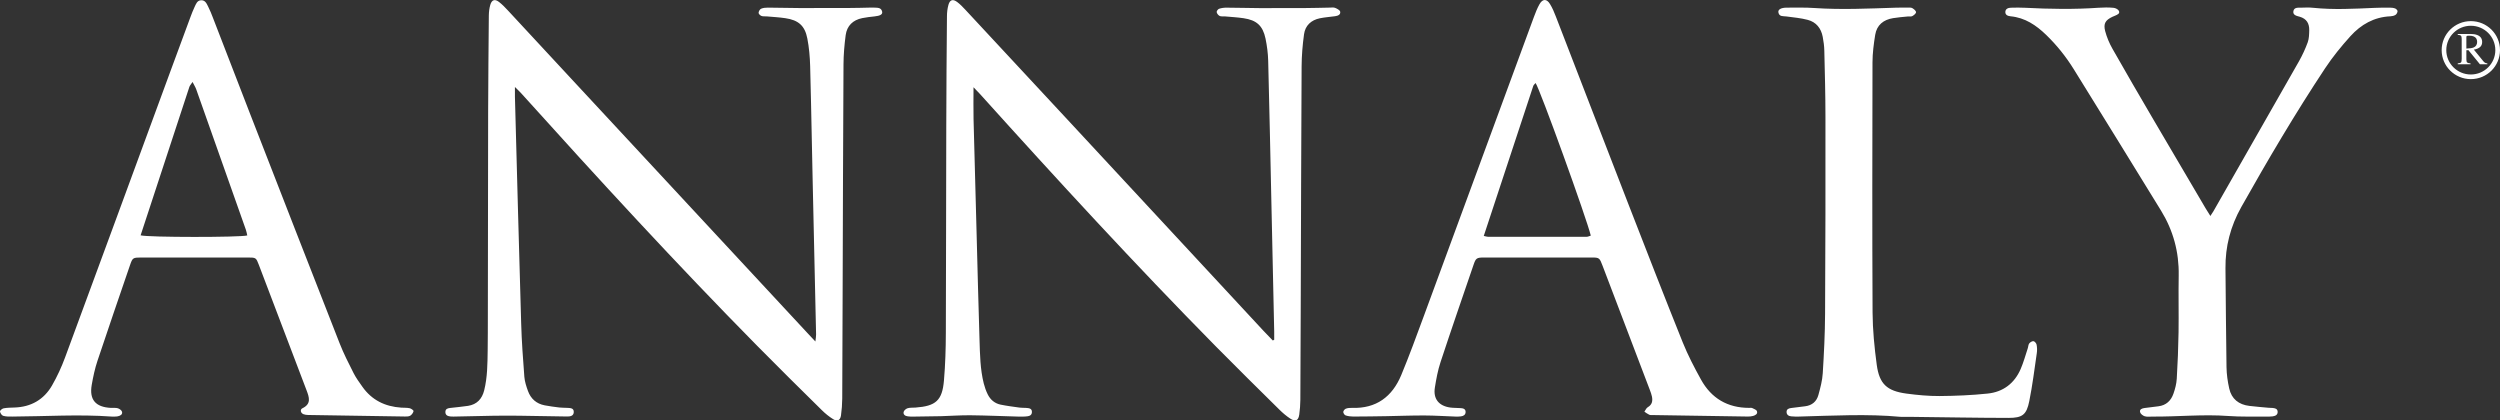 <svg xmlns="http://www.w3.org/2000/svg" width="220" height="37" viewBox="0 0 220 37">
    <rect x="0" y="0" width="220" height="37" fill="#333333" stroke="none"/>
    <path fill="#FFF" fill-rule="evenodd" d="M43.908.168c.286.22.54.484.787.75 1.978 2.126 3.95 4.261 5.928 6.39l20.53 22.104c.168.181.339.36.601.638.032-.29.066-.45.062-.612-.098-4.523-.203-9.052-.302-13.578l-.14-6.698c-.024-1.116-.05-2.233-.08-3.35-.022-.811-.094-1.63-.248-2.425-.218-1.13-.788-1.62-1.937-1.787-.541-.08-1.088-.108-1.631-.157-.158-.014-.33.014-.471-.04-.11-.041-.255-.182-.251-.274.007-.127.107-.31.219-.36.176-.08.395-.098.596-.098.932.005 1.866.032 2.8.037 1.432.004 2.864 0 4.297-.005.661-.002 1.321-.021 1.98-.036.091 0 .182-.004.274.003.29.017.63-.025.71.364.049.238-.195.362-.673.409-.359.035-.723.082-1.077.15-.828.168-1.35.674-1.462 1.5-.112.85-.187 1.713-.191 2.568-.037 6.748-.055 13.493-.077 20.24-.011 3.056-.015 6.113-.034 9.17-.003.498-.043.995-.11 1.487-.059.423-.319.559-.678.336-.365-.225-.705-.501-1.01-.803-1.907-1.88-3.817-3.762-5.697-5.67-7.11-7.21-13.958-14.668-20.736-22.19-.144-.16-.304-.306-.573-.577 0 .395-.005.634.001.871.18 6.653.353 13.305.55 19.958.045 1.557.158 3.117.278 4.673.033.42.172.842.317 1.245.248.687.743 1.13 1.476 1.269.425.081.853.135 1.282.189.225.025.457.021.682.032.273.017.613-.001.592.384-.018.353-.35.382-.623.376-1.388-.016-2.777-.05-4.166-.068-.773-.01-1.545-.01-2.318.003-1.16.017-2.322.05-3.483.073-.091.003-.183 0-.273-.01-.251-.028-.448-.125-.434-.415.01-.269.225-.311.434-.336.52-.061 1.042-.104 1.558-.183.787-.125 1.235-.613 1.423-1.37.286-1.154.288-2.332.306-3.507.015-.996.012-1.993.015-2.99.008-6.02.012-12.046.026-18.068.009-2.806.035-5.614.06-8.42.005-.312.042-.637.129-.935.13-.446.398-.537.762-.257zM84.22.167c.271.203.508.45.74.7 3.079 3.306 6.154 6.614 9.226 9.926 5.669 6.104 11.334 12.212 17.002 18.32.269.286.547.566.82.852l.123-.069c0-.239.006-.48-.001-.722-.08-3.734-.162-7.468-.244-11.202-.092-4.208-.176-8.42-.285-12.627-.017-.653-.103-1.312-.235-1.951-.24-1.136-.784-1.623-1.935-1.792-.54-.08-1.087-.109-1.63-.158-.16-.015-.339.023-.47-.04-.119-.057-.24-.208-.263-.336-.018-.088.112-.261.21-.296.21-.07.442-.101.665-.098.98.004 1.958.034 2.938.04 1.32.006 2.637.002 3.956-.006.73-.003 1.456-.026 2.184-.039.16-.002.336-.034.476.025.17.069.411.196.44.332.05.272-.208.365-.446.399-.449.065-.905.092-1.346.183-.769.158-1.285.64-1.39 1.407-.13.937-.208 1.89-.213 2.836-.038 7.04-.054 14.083-.077 21.124-.008 2.738-.015 5.477-.034 8.217-.002.431-.039.86-.095 1.286-.076.538-.334.66-.797.355-.341-.223-.656-.493-.945-.778-1.872-1.85-3.75-3.698-5.601-5.574-7.11-7.212-13.959-14.667-20.735-22.188-.163-.177-.331-.347-.588-.617 0 1.05-.018 1.932.003 2.812.084 3.372.178 6.742.27 10.114.085 3.101.155 6.203.255 9.301.042 1.287.057 2.584.374 3.843.082.327.199.653.347.954.23.467.61.798 1.132.906.554.114 1.118.184 1.681.263.178.025.364.011.545.025.251.02.547.023.533.375-.013.323-.296.361-.55.38-.205.015-.41.018-.615.011-1.411-.037-2.822-.102-4.233-.117-.863-.01-1.729.056-2.594.08-.818.02-1.638.025-2.458.037-.159.003-.319-.002-.477-.023-.227-.028-.418-.156-.36-.394.034-.131.211-.28.353-.321.212-.063.452-.039.678-.056 1.798-.13 2.365-.62 2.515-2.383.12-1.395.162-2.802.166-4.203.025-6.044.021-12.09.038-18.136.007-3.237.031-6.474.06-9.712 0-.334.04-.679.129-1.002.125-.452.389-.54.758-.263zm75.47.54c2.368.16 4.734.046 7.102-.03.362-.012.726-.009 1.092-.006.136.001.295-.02.4.044.14.083.324.233.326.357.005.116-.19.268-.328.345-.107.059-.269.018-.403.033-.43.043-.861.075-1.288.146-.85.137-1.435.608-1.574 1.47-.13.801-.235 1.617-.238 2.426-.015 7.337-.03 14.674.007 22.012.01 1.531.162 3.073.367 4.595.23 1.693.896 2.303 2.606 2.535.97.13 1.951.223 2.928.217 1.405-.012 2.82-.069 4.22-.217 1.366-.139 2.366-.896 2.914-2.168.25-.579.416-1.191.615-1.792.053-.149.047-.331.134-.45.08-.106.259-.217.379-.2.107.015.25.187.272.31.047.24.054.501.017.744-.205 1.408-.38 2.825-.661 4.22-.24 1.2-.605 1.48-1.834 1.477-2.823-.004-5.647-.058-8.467-.09-.297-.006-.594-.004-1.035-.004-2.88-.272-5.907-.104-8.933-.023-.227.005-.457.002-.683-.02-.221-.02-.4-.13-.407-.376-.007-.263.193-.331.41-.358.405-.053.81-.107 1.218-.152.612-.073 1.016-.423 1.173-.993.173-.627.344-1.273.384-1.92.108-1.739.195-3.48.204-5.223.033-5.774.04-11.548.033-17.32-.001-1.947-.054-3.896-.1-5.841-.008-.405-.065-.814-.14-1.212-.141-.753-.573-1.3-1.321-1.496-.611-.162-1.249-.215-1.878-.3-.287-.038-.633.04-.703-.361-.047-.251.236-.412.735-.414.82-.001 1.644-.022 2.458.034zm26.294-.021c.17.014.41.131.478.27.117.243-.138.336-.327.42-.08.038-.167.066-.249.105-.607.292-.802.593-.633 1.252.143.54.366 1.073.644 1.56 1.172 2.07 2.372 4.125 3.574 6.18 1.533 2.62 3.077 5.236 4.618 7.854.124.208.257.41.423.679.12-.183.198-.29.261-.402 2.518-4.407 5.038-8.814 7.546-13.228.297-.53.555-1.088.763-1.66.118-.329.122-.71.13-1.067.01-.578-.23-1-.83-1.174-.249-.071-.616-.128-.568-.473.052-.382.434-.321.717-.328.343-.013.686-.024 1.026.012 1.796.186 3.595.086 5.388.007.458-.02.914-.023 1.367-.02.158 0 .32.018.466.075.09.035.206.157.206.235-.006.115-.084.265-.181.327-.124.08-.296.118-.45.125-1.433.061-2.586.723-3.51 1.742-.805.89-1.57 1.83-2.231 2.826-2.63 3.972-5.047 8.07-7.382 12.22-.948 1.69-1.41 3.469-1.389 5.39.034 2.896.043 5.794.091 8.693.01.628.1 1.265.239 1.881.204.922.838 1.421 1.773 1.532.564.068 1.132.114 1.699.165.113.011.229.004.341.015.21.023.431.058.448.324.016.291-.205.384-.443.416-.202.027-.41.024-.614.023-1.092-.013-2.19.025-3.276-.055-2.234-.165-4.462.069-6.694.052-.225 0-.468.037-.676-.03-.163-.052-.369-.214-.403-.366-.064-.25.182-.33.393-.358.403-.058.81-.104 1.216-.152.692-.084 1.118-.501 1.33-1.117.15-.425.265-.875.29-1.318.082-1.356.135-2.715.157-4.073.023-1.674-.017-3.35.013-5.024.033-2.05-.484-3.946-1.555-5.688-2.55-4.151-5.11-8.3-7.679-12.442-.681-1.1-1.49-2.112-2.426-3.018-.884-.855-1.864-1.52-3.136-1.64-.242-.025-.478-.114-.459-.398.018-.273.264-.352.501-.357.411-.011.823-.017 1.23.005 2.161.113 4.322.15 6.485-.002.432-.03.866-.034 1.298.005zM17.7.022c.39-.013.504.342.645.618.146.28.259.579.374.873 1.078 2.788 2.15 5.578 3.234 8.363 2.636 6.775 5.27 13.55 7.926 20.315.353.905.798 1.777 1.238 2.645.214.421.5.809.774 1.198.83 1.178 1.996 1.743 3.418 1.838.248.015.504 0 .747.052.132.029.35.193.336.253-.032.151-.152.314-.284.4-.122.076-.307.08-.462.076-2.846-.04-5.692-.085-8.538-.135-.133-.003-.277-.02-.4-.068-.258-.102-.327-.412-.09-.526.795-.383.59-.965.367-1.557-1.398-3.684-2.799-7.365-4.201-11.047-.25-.657-.255-.657-.995-.66h-9.361c-.731.003-.763.023-.988.677-.96 2.806-1.928 5.608-2.864 8.422-.228.683-.38 1.399-.503 2.11-.227 1.302.333 1.955 1.685 2.025.205.012.423-.025.611.033.146.045.336.178.37.308.059.238-.145.353-.364.398-.066.017-.135.02-.202.023-.115.004-.229.011-.342.002-2.915-.212-5.825-.014-8.737 0-.272.002-.556.01-.812-.066-.127-.035-.26-.24-.282-.385-.012-.076.19-.251.318-.275.31-.056.631-.06.95-.07 1.464-.046 2.594-.695 3.313-1.943.449-.782.832-1.613 1.145-2.46 3.108-8.406 6.196-16.826 9.291-25.24.578-1.573 1.16-3.146 1.742-4.716.11-.297.224-.594.36-.88.124-.26.228-.59.58-.601zm118.698.33c.213.345.373.725.518 1.105 2.132 5.509 4.252 11.023 6.391 16.53 1.573 4.053 3.15 8.102 4.77 12.134.454 1.13 1.023 2.22 1.614 3.288.91 1.644 2.337 2.484 4.239 2.484.091 0 .196-.02.27.018.152.072.364.147.41.271.088.243-.132.362-.336.42-.15.043-.314.056-.471.054-2.774-.04-5.553-.084-8.328-.13-.115 0-.24.014-.338-.028-.155-.069-.289-.177-.43-.27.096-.134.166-.315.295-.393.386-.221.445-.552.37-.934-.039-.197-.113-.391-.183-.579-1.383-3.64-2.768-7.277-4.155-10.916-.265-.7-.284-.743-.939-.746h-9.487c-.663.003-.734.048-.939.653-.973 2.847-1.958 5.69-2.9 8.548-.24.727-.38 1.49-.501 2.248-.157.981.34 1.607 1.342 1.752.314.045.636.026.952.054.213.016.422.081.411.352-.01.246-.192.345-.413.373-.157.02-.317.025-.476.018-.91-.032-1.82-.094-2.728-.097-1.115-.004-2.228.041-3.342.061-.98.016-1.957.032-2.938.034-.223 0-.455-.032-.665-.102-.096-.034-.205-.201-.203-.304.005-.101.124-.247.225-.285.164-.064.356-.078.536-.072 2.145.076 3.55-.989 4.34-2.884.711-1.71 1.345-3.457 1.988-5.196 3.234-8.772 6.455-17.544 9.686-26.317.143-.382.29-.765.488-1.118.278-.495.636-.504.927-.026zM16.944 7.213c-.141.216-.24.315-.279.432-1.433 4.353-2.86 8.708-4.291 13.064.64.185 8.79.186 9.386.01-.04-.167-.067-.343-.125-.507-1.453-4.117-2.906-8.23-4.365-12.344-.07-.198-.186-.378-.326-.655zm118.186.093c-.073.09-.17.163-.202.257-1.45 4.376-2.892 8.754-4.357 13.2.204.042.292.075.378.075 2.89.004 5.781.005 8.67 0 .122 0 .248-.067.37-.103-.32-1.391-4.512-13.003-4.859-13.429zm82.303-5.447c1.419 0 2.567 1.143 2.567 2.552 0 1.41-1.148 2.552-2.567 2.552-1.417 0-2.567-1.142-2.567-2.552 0-1.409 1.15-2.552 2.567-2.552zm0 .408c-1.19 0-2.16.96-2.16 2.144 0 1.184.97 2.144 2.16 2.144 1.192 0 2.156-.96 2.156-2.144 0-1.184-.964-2.144-2.156-2.144zm-.03.721c.233 0 .427.03.583.089.295.111.443.316.443.615 0 .2-.066.354-.197.461-.13.107-.31.178-.535.213l.835 1.021c.051.063.103.109.154.138.052.028.118.046.198.054v.075h-.652l-1.014-1.241-.178.01v.794c0 .149.023.243.069.282.045.04.144.067.297.08v.075h-1.126v-.075c.157-.015.253-.045.291-.09.039-.045.058-.152.058-.32V3.426c0-.142-.021-.235-.065-.278-.043-.044-.137-.072-.284-.084v-.075h1.122zm-.113.154c-.115 0-.185.008-.211.024-.026.017-.039.055-.039.115v.992c.292-.01.5-.04.625-.09.215-.088.323-.253.323-.496 0-.232-.096-.391-.29-.476-.102-.046-.238-.07-.408-.07z"/>
</svg>
